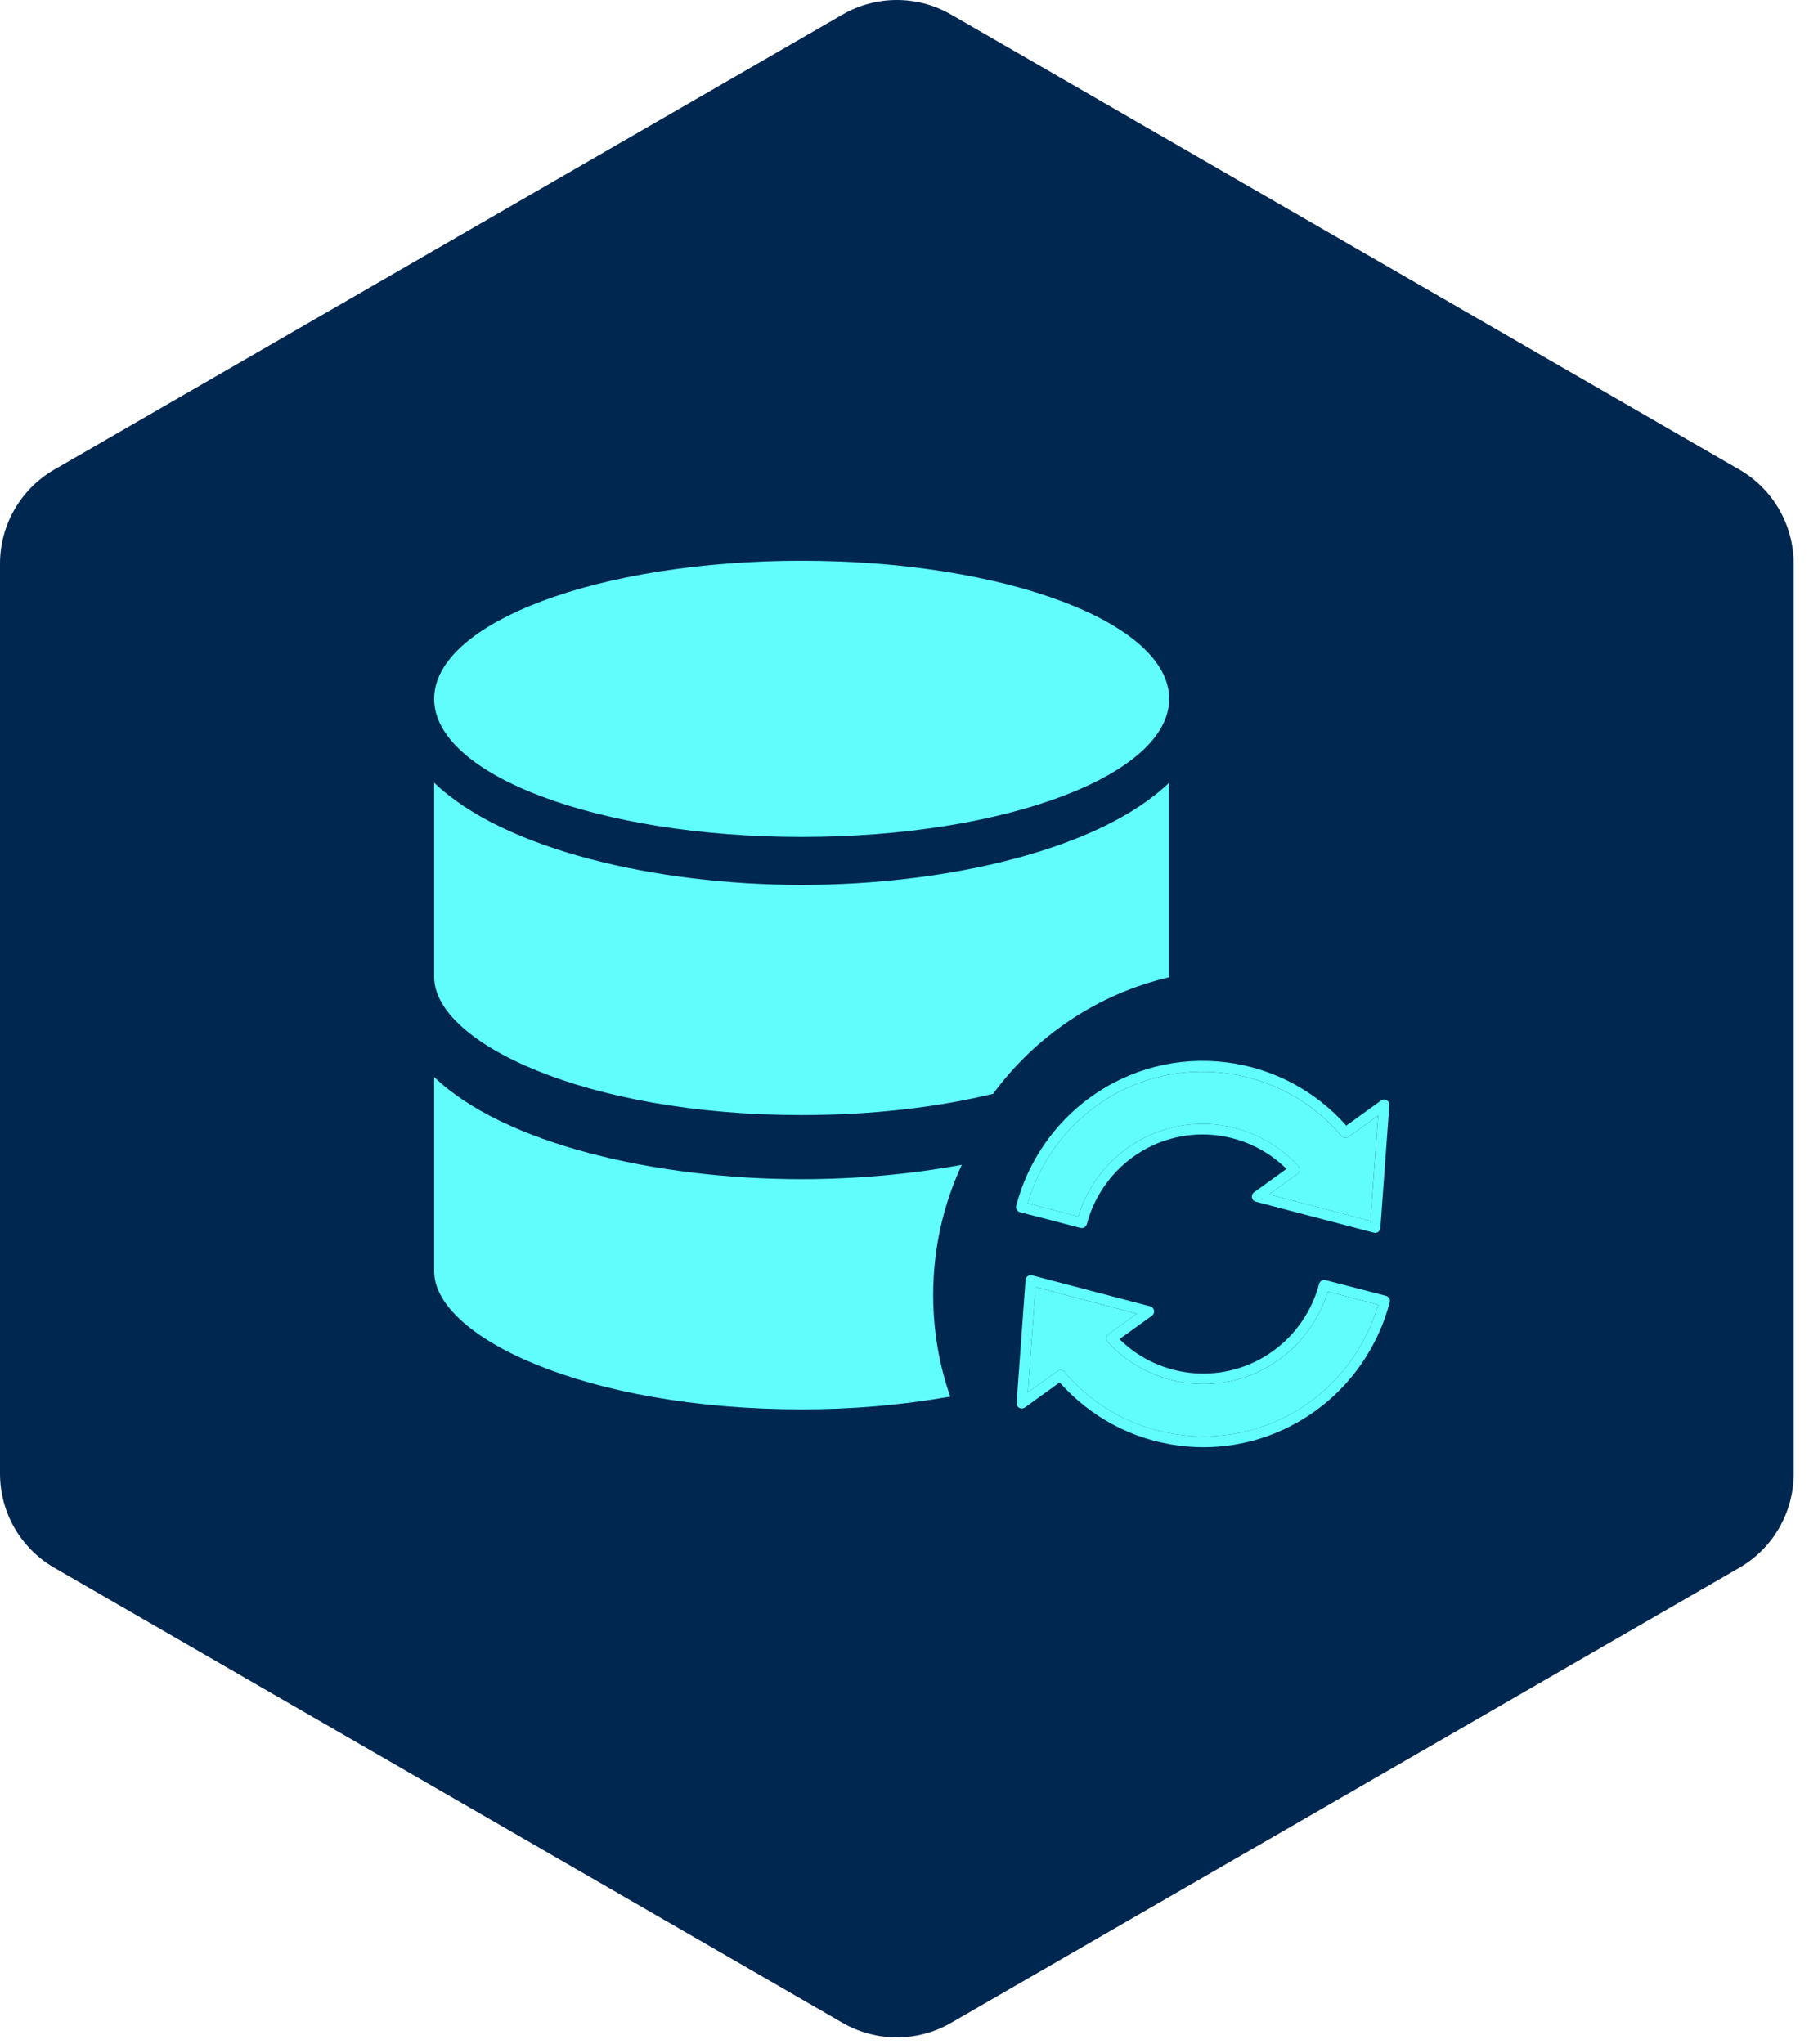 <svg width="100" height="113" viewBox="0 0 100 113" fill="none" xmlns="http://www.w3.org/2000/svg">
<path d="M46.576 0.804C48.432 -0.268 50.719 -0.268 52.576 0.804L96.151 25.962C98.008 27.034 99.152 29.015 99.152 31.158V81.475C99.152 83.619 98.008 85.6 96.151 86.671L52.576 111.83C50.719 112.902 48.432 112.902 46.576 111.83L3 86.671C1.144 85.6 0 83.619 0 81.475V31.158C0 29.015 1.144 27.034 3 25.962L46.576 0.804Z" fill="#002750"/>
<path d="M44.316 46.271C55.536 46.271 64.632 42.852 64.632 38.636C64.632 34.419 55.536 31 44.316 31C33.096 31 24 34.419 24 38.636C24 42.852 33.096 46.271 44.316 46.271Z" fill="#61FDFD"/>
<path d="M64.63 43.271V54.028C60.67 54.949 57.243 57.28 54.897 60.47C51.888 61.2 48.303 61.647 44.315 61.647C32.34 61.647 24 57.622 24 54.011V43.271C27.839 46.967 36.262 48.92 44.315 48.92C52.367 48.92 60.791 46.967 64.63 43.271Z" fill="#61FDFD"/>
<path d="M51.586 71.591C51.586 73.559 51.916 75.45 52.528 77.209C49.809 77.684 47.063 77.92 44.315 77.915C32.34 77.915 24 73.89 24 70.28V59.54C27.839 63.235 36.262 65.189 44.315 65.189C47.298 65.189 50.332 64.92 53.167 64.395C52.151 66.58 51.586 69.018 51.586 71.591Z" fill="#61FDFD"/>
<path d="M76.794 71.773C76.754 71.706 76.692 71.658 76.616 71.639L73.27 70.769C73.117 70.729 72.962 70.822 72.92 70.977C72.527 72.469 71.624 73.786 70.377 74.687C67.755 76.582 64.162 76.287 61.885 74.032L63.678 72.737C63.768 72.671 63.814 72.558 63.793 72.447C63.772 72.337 63.691 72.247 63.582 72.219L57.051 70.505C56.968 70.483 56.881 70.499 56.81 70.55C56.741 70.601 56.696 70.68 56.691 70.765L56.197 77.556C56.19 77.67 56.246 77.776 56.343 77.831C56.441 77.886 56.56 77.879 56.652 77.813L58.576 76.423C60.288 78.357 62.626 79.597 65.191 79.922C65.637 79.978 66.084 80.007 66.527 80.007C68.739 80.007 70.9 79.31 72.722 77.993C74.736 76.538 76.192 74.408 76.822 71.994C76.841 71.919 76.831 71.84 76.792 71.773H76.794ZM72.388 77.521C68.157 80.579 62.207 79.843 58.842 75.844C58.786 75.777 58.705 75.741 58.623 75.741C58.566 75.741 58.507 75.759 58.456 75.795L56.819 76.978L57.242 71.153L62.843 72.623L61.278 73.754C61.211 73.803 61.168 73.877 61.16 73.961C61.151 74.044 61.179 74.126 61.235 74.188C62.639 75.722 64.573 76.515 66.523 76.515C67.983 76.515 69.452 76.07 70.714 75.158C71.991 74.235 72.936 72.909 73.399 71.402L76.189 72.126C75.557 74.293 74.216 76.199 72.39 77.521H72.388ZM76.655 60.822C76.557 60.767 76.437 60.775 76.346 60.84L74.422 62.23C72.71 60.296 70.372 59.057 67.807 58.732C65.138 58.393 62.463 59.078 60.276 60.66C58.261 62.115 56.806 64.245 56.176 66.659C56.157 66.734 56.167 66.813 56.206 66.88C56.246 66.947 56.308 66.995 56.383 67.014L59.729 67.884C59.883 67.924 60.038 67.832 60.079 67.676C60.472 66.184 61.375 64.867 62.623 63.966C65.244 62.071 68.837 62.366 71.114 64.621L69.322 65.917C69.231 65.982 69.186 66.096 69.206 66.206C69.227 66.316 69.308 66.406 69.418 66.434L75.948 68.148C75.972 68.154 75.997 68.157 76.021 68.157C76.08 68.157 76.139 68.139 76.188 68.103C76.257 68.052 76.302 67.973 76.307 67.888L76.801 61.097C76.808 60.983 76.752 60.878 76.655 60.822ZM75.759 67.498L70.158 66.027L71.723 64.897C71.79 64.847 71.832 64.773 71.841 64.689C71.85 64.606 71.822 64.524 71.766 64.463C69.31 61.778 65.235 61.362 62.287 63.492C61.01 64.415 60.064 65.741 59.602 67.248L56.812 66.524C57.444 64.357 58.785 62.451 60.611 61.13C64.842 58.071 70.792 58.808 74.157 62.806C74.253 62.921 74.422 62.943 74.544 62.853L76.182 61.671L75.759 67.496V67.498Z" fill="#61FDFD"/>
<path d="M76.18 61.674L75.757 67.499L70.156 66.028L71.722 64.898C71.788 64.849 71.831 64.774 71.84 64.691C71.849 64.607 71.82 64.525 71.764 64.464C69.308 61.78 65.234 61.364 62.285 63.493C61.009 64.416 60.063 65.742 59.6 67.25L56.81 66.525C57.443 64.358 58.783 62.452 60.61 61.131C64.841 58.072 70.79 58.809 74.156 62.807C74.252 62.922 74.42 62.944 74.543 62.855L76.18 61.672V61.674Z" fill="#61FDFD"/>
<path d="M76.188 72.128C75.555 74.295 74.215 76.201 72.388 77.522C68.157 80.581 62.207 79.844 58.842 75.846C58.786 75.779 58.705 75.743 58.623 75.743C58.566 75.743 58.507 75.761 58.456 75.797L56.819 76.979L57.242 71.154L62.843 72.625L61.278 73.755C61.211 73.804 61.168 73.879 61.16 73.962C61.151 74.046 61.179 74.128 61.235 74.189C62.639 75.724 64.573 76.517 66.523 76.517C67.983 76.517 69.452 76.071 70.714 75.16C71.991 74.237 72.936 72.911 73.399 71.403L76.189 72.128H76.188Z" fill="#61FDFD"/>
</svg>

